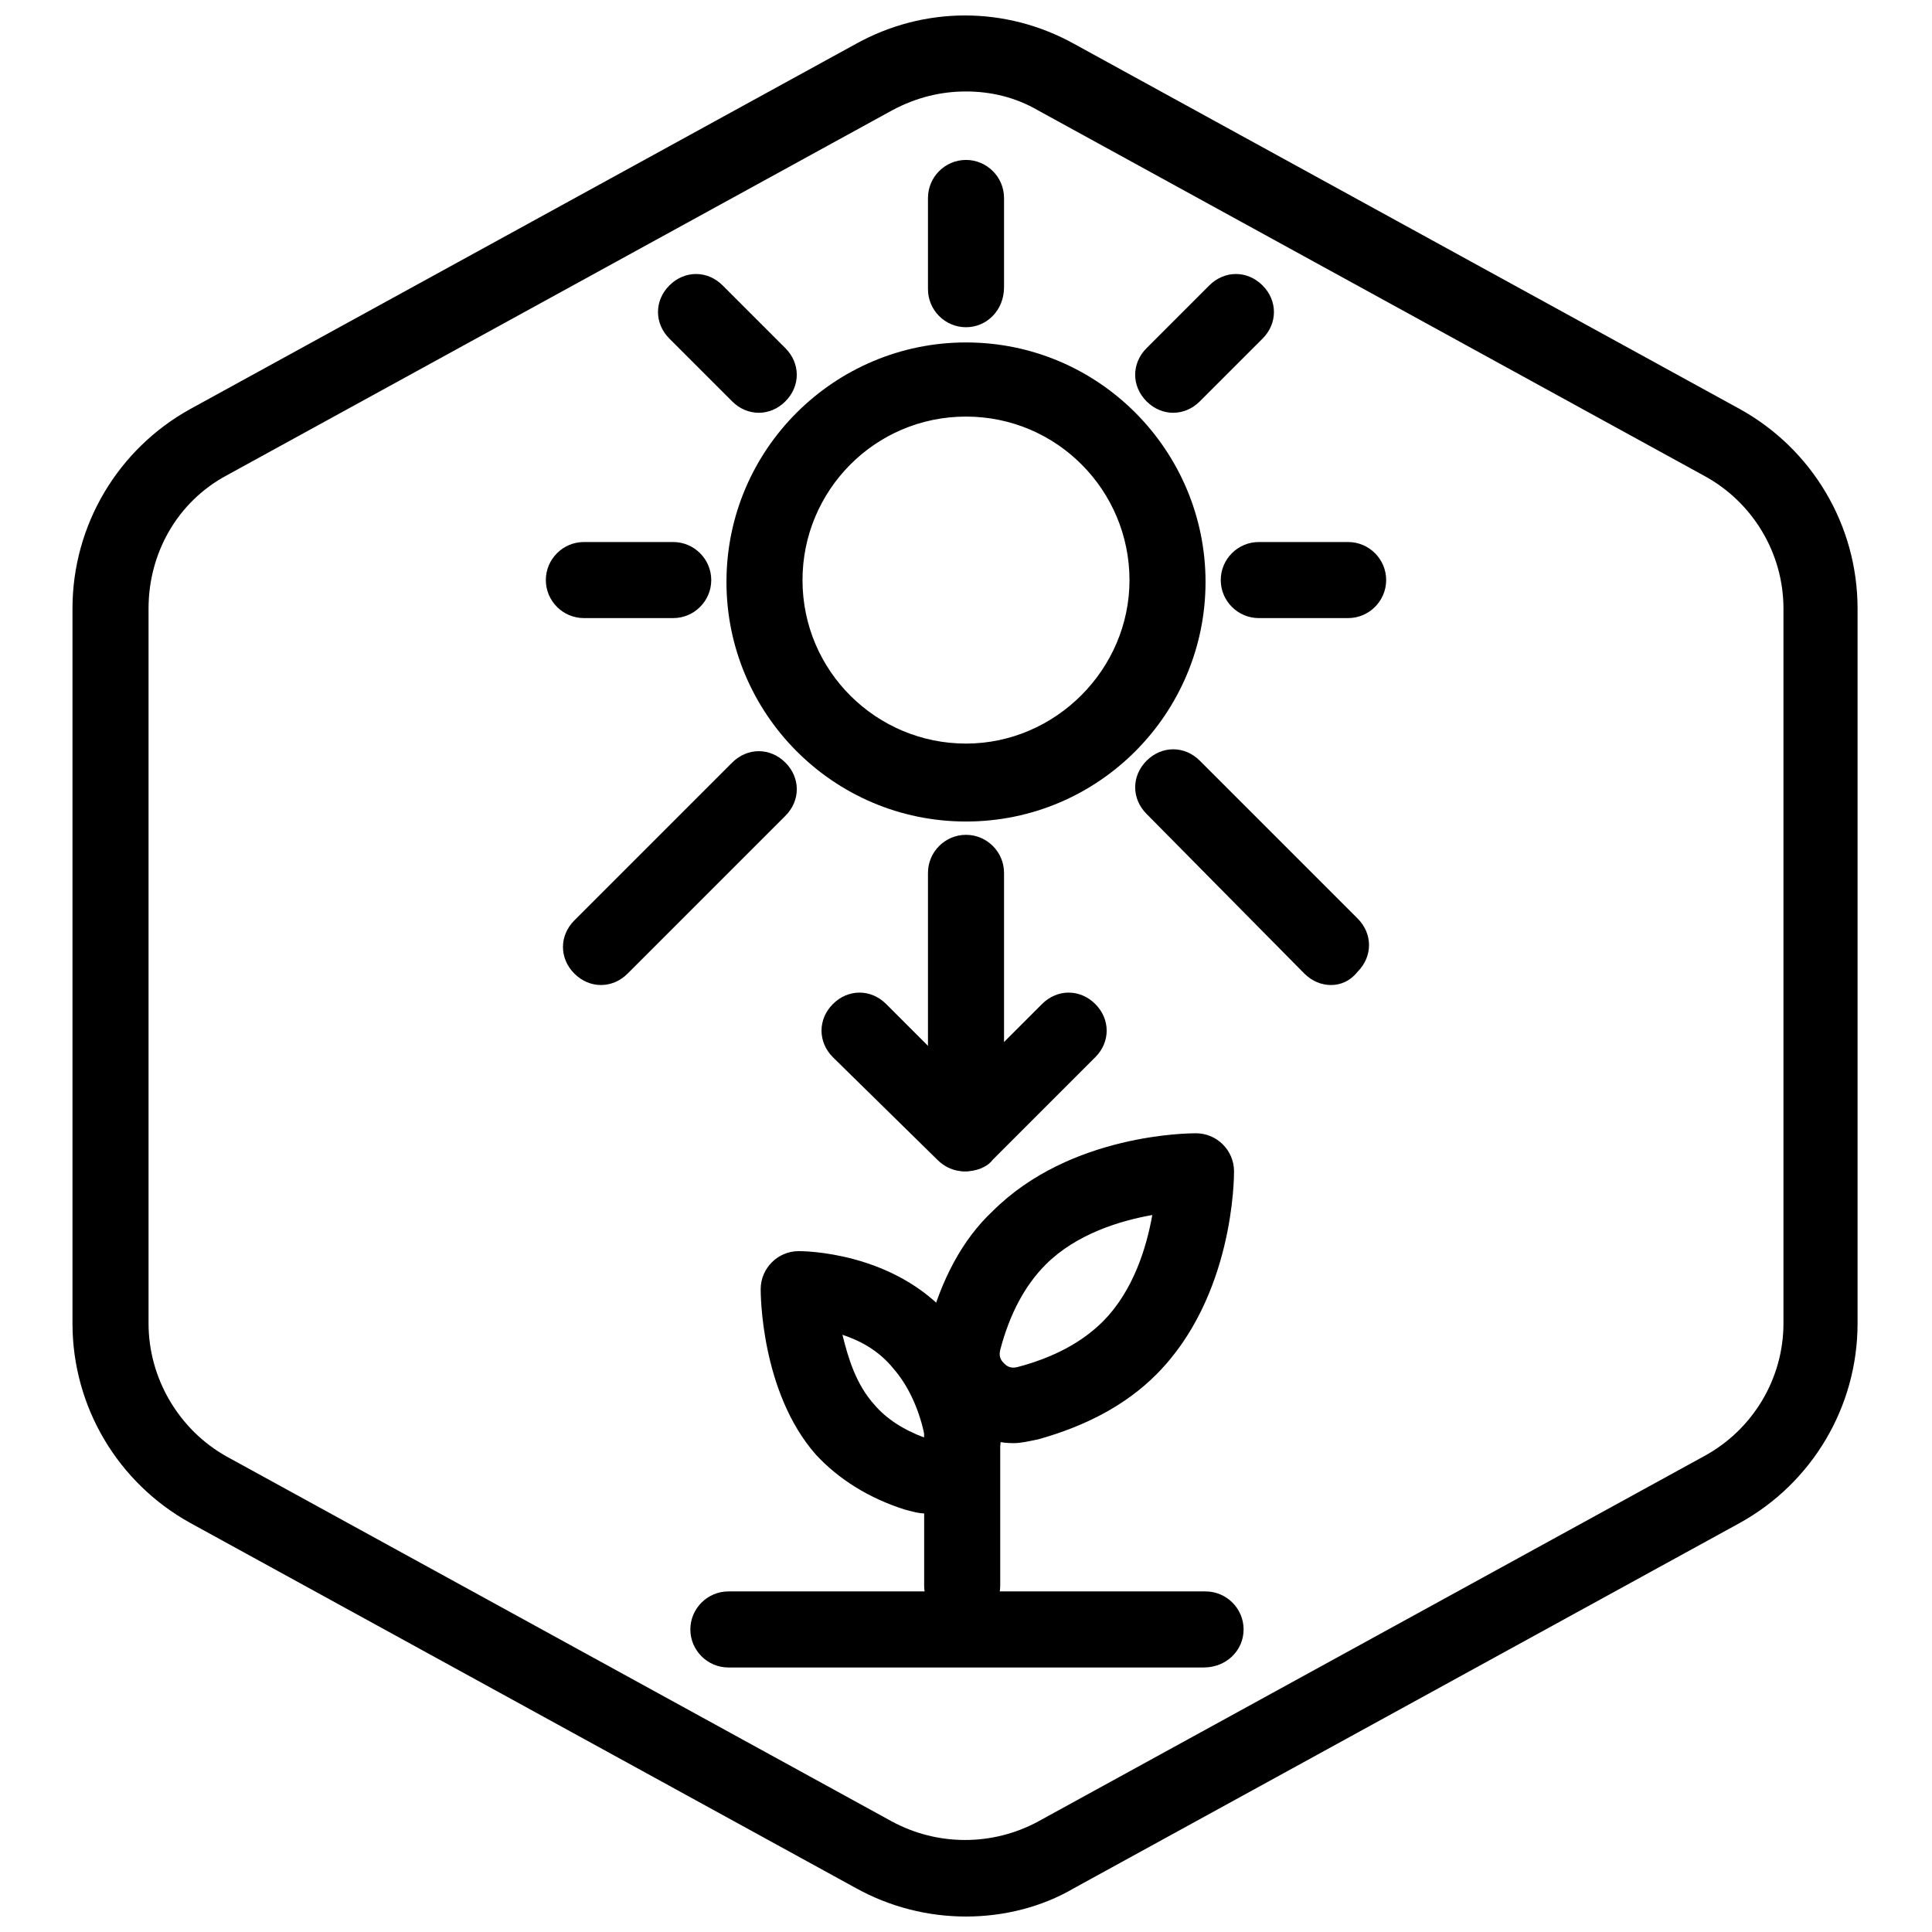 <?xml version="1.0" encoding="UTF-8"?>
<!-- Uploaded to: ICON Repo, www.iconrepo.com, Generator: ICON Repo Mixer Tools -->
<svg width="800px" height="800px" version="1.1" viewBox="144 144 512 512" xmlns="http://www.w3.org/2000/svg">
 <defs>
  <clipPath id="a">
   <path d="m163 148.09h474v503.81h-474z"/>
  </clipPath>
 </defs>
 <g clip-path="url(#a)">
  <path d="m400 651.9c-10.078 0-20.152-2.519-29.223-7.559l-176.33-96.73c-19.145-10.578-31.238-30.73-31.238-52.898v-189.43c0-22.168 12.09-42.32 31.234-52.898l176.33-96.73c18.137-10.078 39.801-10.078 57.938 0l176.33 96.73c19.145 10.578 31.234 30.73 31.234 52.898v189.43c0 22.168-12.09 42.32-31.234 52.898l-176.33 96.73c-8.559 5.039-18.637 7.559-28.711 7.559zm0-483.66c-6.551 0-13.098 1.512-19.648 5.039l-176.33 96.73c-13.098 7.055-20.656 20.656-20.656 35.266v189.43c0 14.609 8.062 28.215 20.656 35.266l176.33 96.73c12.09 6.551 26.703 6.551 38.793 0l176.33-96.73c13.098-7.055 21.16-20.656 21.16-35.266v-189.43c0-14.609-8.062-28.215-21.16-35.266l-176.33-96.73c-6.047-3.527-12.598-5.039-19.145-5.039z"/>
 </g>
 <path d="m400 230.72c-5.543 0-10.078-4.535-10.078-10.078v-24.18c0-5.543 4.535-10.078 10.078-10.078s10.078 4.535 10.078 10.078v23.68c-0.004 6.043-4.539 10.578-10.078 10.578z"/>
 <path d="m400 453.91c-5.543 0-10.078-4.535-10.078-10.078v-68.516c0-5.543 4.535-10.078 10.078-10.078s10.078 4.535 10.078 10.078v68.52c-0.004 5.539-4.539 10.074-10.078 10.074z"/>
 <path d="m400 361.71c-35.266 0-63.48-28.719-63.48-63.48 0-35.266 28.719-63.48 63.48-63.48 35.266 0 63.48 28.719 63.48 63.48-0.004 34.762-28.215 63.48-63.48 63.48zm0-107.31c-24.184 0-43.328 19.648-43.328 43.328 0 24.184 19.648 43.328 43.328 43.328s43.328-19.648 43.328-43.328c-0.004-23.68-19.148-43.328-43.328-43.328z"/>
 <path d="m501.27 307.8h-23.68c-5.543 0-10.078-4.535-10.078-10.078 0-5.543 4.535-10.078 10.078-10.078h23.68c5.543 0 10.078 4.535 10.078 10.078-0.004 5.543-4.539 10.078-10.078 10.078z"/>
 <path d="m322.41 307.8h-23.68c-5.543 0-10.078-4.535-10.078-10.078 0-5.543 4.535-10.078 10.078-10.078h23.68c5.543 0 10.078 4.535 10.078 10.078 0 5.543-4.535 10.078-10.078 10.078z"/>
 <path d="m454.91 253.39c-2.519 0-5.039-1.008-7.055-3.023-4.031-4.031-4.031-10.078 0-14.105l16.625-16.625c4.031-4.031 10.078-4.031 14.105 0 4.031 4.031 4.031 10.078 0 14.105l-16.625 16.625c-2.012 2.016-4.531 3.023-7.051 3.023z"/>
 <path d="m400 454.41c-2.519 0-5.039-1.008-7.055-3.023-4.031-4.031-4.031-10.078 0-14.105l27.207-27.207c4.031-4.031 10.078-4.031 14.105 0 4.031 4.031 4.031 10.078 0 14.105l-27.207 27.207c-1.512 2.016-4.535 3.023-7.051 3.023z"/>
 <path d="m399.5 454.41c-2.519 0-5.039-1.008-7.055-3.023l-27.711-27.207c-4.031-4.031-4.031-10.078 0-14.105 4.031-4.031 10.078-4.031 14.105 0l27.207 27.207c4.031 4.031 4.031 10.078 0 14.105-1.512 2.016-4.027 3.023-6.547 3.023z"/>
 <path d="m303.27 405.04c-2.519 0-5.039-1.008-7.055-3.023-4.031-4.031-4.031-10.078 0-14.105l41.816-41.816c4.031-4.031 10.078-4.031 14.105 0 4.031 4.031 4.031 10.078 0 14.105l-41.816 41.816c-2.012 2.016-4.531 3.023-7.051 3.023z"/>
 <path d="m496.73 405.04c-2.519 0-5.039-1.008-7.055-3.023l-41.816-42.316c-4.031-4.031-4.031-10.078 0-14.105 4.031-4.031 10.078-4.031 14.105 0l41.816 41.816c4.031 4.031 4.031 10.078 0 14.105-2.012 2.516-4.531 3.523-7.051 3.523z"/>
 <path d="m345.08 253.39c-2.519 0-5.039-1.008-7.055-3.023l-16.625-16.625c-4.031-4.031-4.031-10.078 0-14.105 4.031-4.031 10.078-4.031 14.105 0l16.625 16.625c4.031 4.031 4.031 10.078 0 14.105-2.012 2.016-4.531 3.023-7.051 3.023z"/>
 <path d="m462.98 585.9h-125.95c-5.543 0-10.078-4.535-10.078-10.078s4.535-10.078 10.078-10.078h126.46c5.543 0 10.078 4.535 10.078 10.078-0.004 5.547-4.539 10.078-10.582 10.078z"/>
 <path d="m398.99 574.32c-5.543 0-10.078-4.535-10.078-10.078v-45.848c0-5.543 4.535-10.078 10.078-10.078 5.543 0 10.078 4.535 10.078 10.078v45.848c-0.004 5.543-4.539 10.078-10.078 10.078z"/>
 <path d="m412.59 526.45c-6.047 0-12.09-2.519-16.625-7.055-6.047-6.047-8.566-14.609-6.047-23.176 3.527-13.098 9.07-23.68 17.129-31.234 20.656-20.656 52.395-20.656 53.906-20.656 5.543 0 10.078 4.535 10.078 10.078 0 1.512 0 33.25-20.656 53.906-8.062 8.062-18.641 13.602-31.234 17.129-2.519 0.504-4.535 1.008-6.551 1.008zm36.777-60.457c-8.566 1.512-20.152 5.039-28.215 13.098-5.543 5.543-9.574 13.098-12.09 22.672-0.504 2.016 0.504 3.023 1.008 3.527 0.504 0.504 1.512 1.512 3.527 1.008 9.574-2.519 17.129-6.551 22.672-12.09 8.059-8.062 11.586-19.648 13.098-28.215z"/>
 <path d="m389.42 545.09c-2.016 0-3.527-0.504-5.543-1.008-9.574-3.023-17.633-8.062-23.68-14.609-14.609-16.625-14.609-42.824-14.609-43.832 0-5.543 4.535-10.078 10.078-10.078 1.008 0 25.191 0 40.305 17.633 6.047 6.551 10.078 15.113 12.594 25.695 2.016 7.559-0.504 15.617-6.047 21.16-4.027 3.027-8.562 5.039-13.098 5.039zm-22.168-47.355c1.512 6.047 3.527 13.098 8.566 18.641 3.023 3.527 7.559 6.551 13.098 8.566v-1.008c-1.512-7.055-4.535-13.098-8.062-17.129-4.027-5.039-9.066-7.559-13.602-9.07z"/>
</svg>